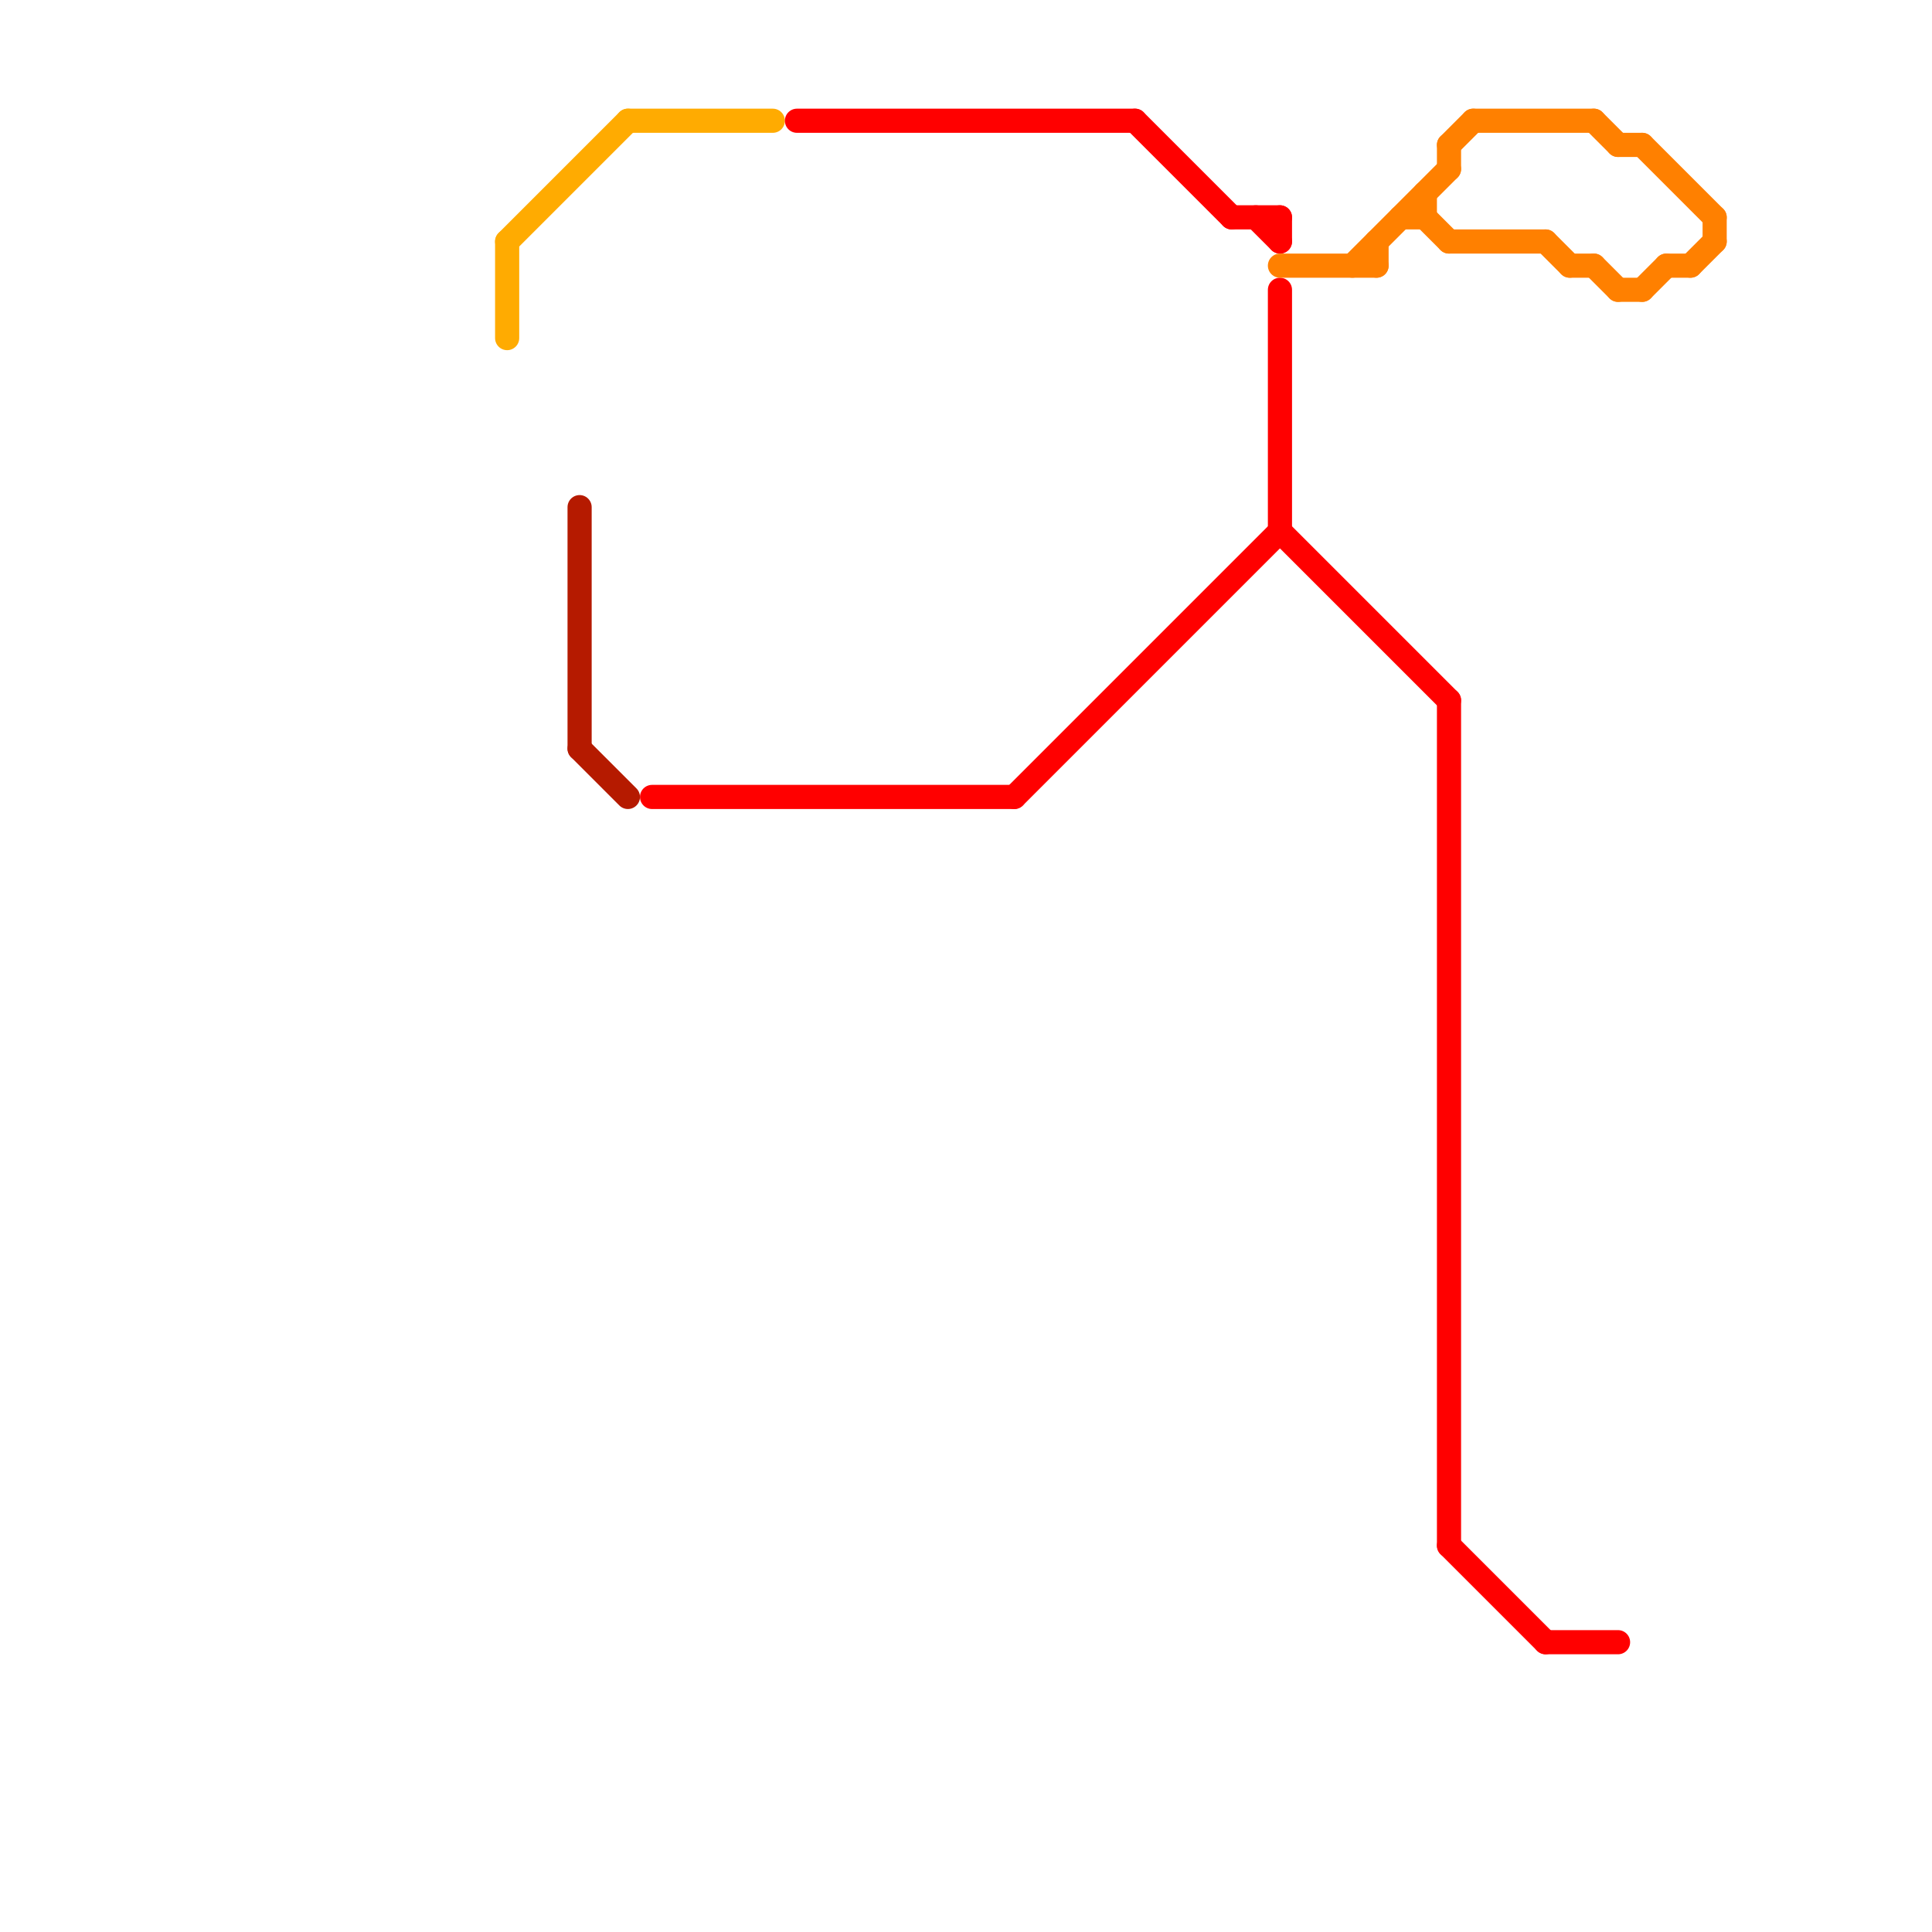 
<svg version="1.1" xmlns="http://www.w3.org/2000/svg" viewBox="0 0 80 80">
<style>text { font: 1px Helvetica; font-weight: 600; white-space: pre; dominant-baseline: central; } line { stroke-width: 1; fill: none; stroke-linecap: round; stroke-linejoin: round; } .c0 { stroke: #ffab01 } .c1 { stroke: #b51a00 } .c2 { stroke: #ff0000 } .c3 { stroke: #ff8000 }</style><defs><g id="wm-xf"><circle r="1.2" fill="#000"/><circle r="0.9" fill="#fff"/><circle r="0.6" fill="#000"/><circle r="0.3" fill="#fff"/></g><g id="wm"><circle r="0.6" fill="#000"/><circle r="0.3" fill="#fff"/></g></defs><line class="c0" x1="21" y1="10" x2="26" y2="5"/><line class="c0" x1="26" y1="5" x2="32" y2="5"/><line class="c0" x1="21" y1="10" x2="21" y2="14"/><line class="c1" x1="24" y1="21" x2="24" y2="31"/><line class="c1" x1="24" y1="31" x2="26" y2="33"/><line class="c2" x1="53" y1="22" x2="60" y2="29"/><line class="c2" x1="52" y1="9" x2="53" y2="10"/><line class="c2" x1="60" y1="29" x2="60" y2="64"/><line class="c2" x1="47" y1="5" x2="51" y2="9"/><line class="c2" x1="42" y1="33" x2="53" y2="22"/><line class="c2" x1="27" y1="33" x2="42" y2="33"/><line class="c2" x1="60" y1="64" x2="64" y2="68"/><line class="c2" x1="33" y1="5" x2="47" y2="5"/><line class="c2" x1="51" y1="9" x2="53" y2="9"/><line class="c2" x1="53" y1="9" x2="53" y2="10"/><line class="c2" x1="64" y1="68" x2="67" y2="68"/><line class="c2" x1="53" y1="12" x2="53" y2="22"/><line class="c3" x1="68" y1="6" x2="71" y2="9"/><line class="c3" x1="57" y1="10" x2="57" y2="11"/><line class="c3" x1="60" y1="6" x2="61" y2="5"/><line class="c3" x1="56" y1="11" x2="60" y2="7"/><line class="c3" x1="66" y1="11" x2="67" y2="12"/><line class="c3" x1="59" y1="8" x2="59" y2="9"/><line class="c3" x1="53" y1="11" x2="57" y2="11"/><line class="c3" x1="59" y1="9" x2="60" y2="10"/><line class="c3" x1="71" y1="9" x2="71" y2="10"/><line class="c3" x1="66" y1="5" x2="67" y2="6"/><line class="c3" x1="68" y1="12" x2="69" y2="11"/><line class="c3" x1="58" y1="9" x2="59" y2="9"/><line class="c3" x1="64" y1="10" x2="65" y2="11"/><line class="c3" x1="60" y1="10" x2="64" y2="10"/><line class="c3" x1="69" y1="11" x2="70" y2="11"/><line class="c3" x1="70" y1="11" x2="71" y2="10"/><line class="c3" x1="67" y1="6" x2="68" y2="6"/><line class="c3" x1="61" y1="5" x2="66" y2="5"/><line class="c3" x1="65" y1="11" x2="66" y2="11"/><line class="c3" x1="60" y1="6" x2="60" y2="7"/><line class="c3" x1="67" y1="12" x2="68" y2="12"/>
</svg>
